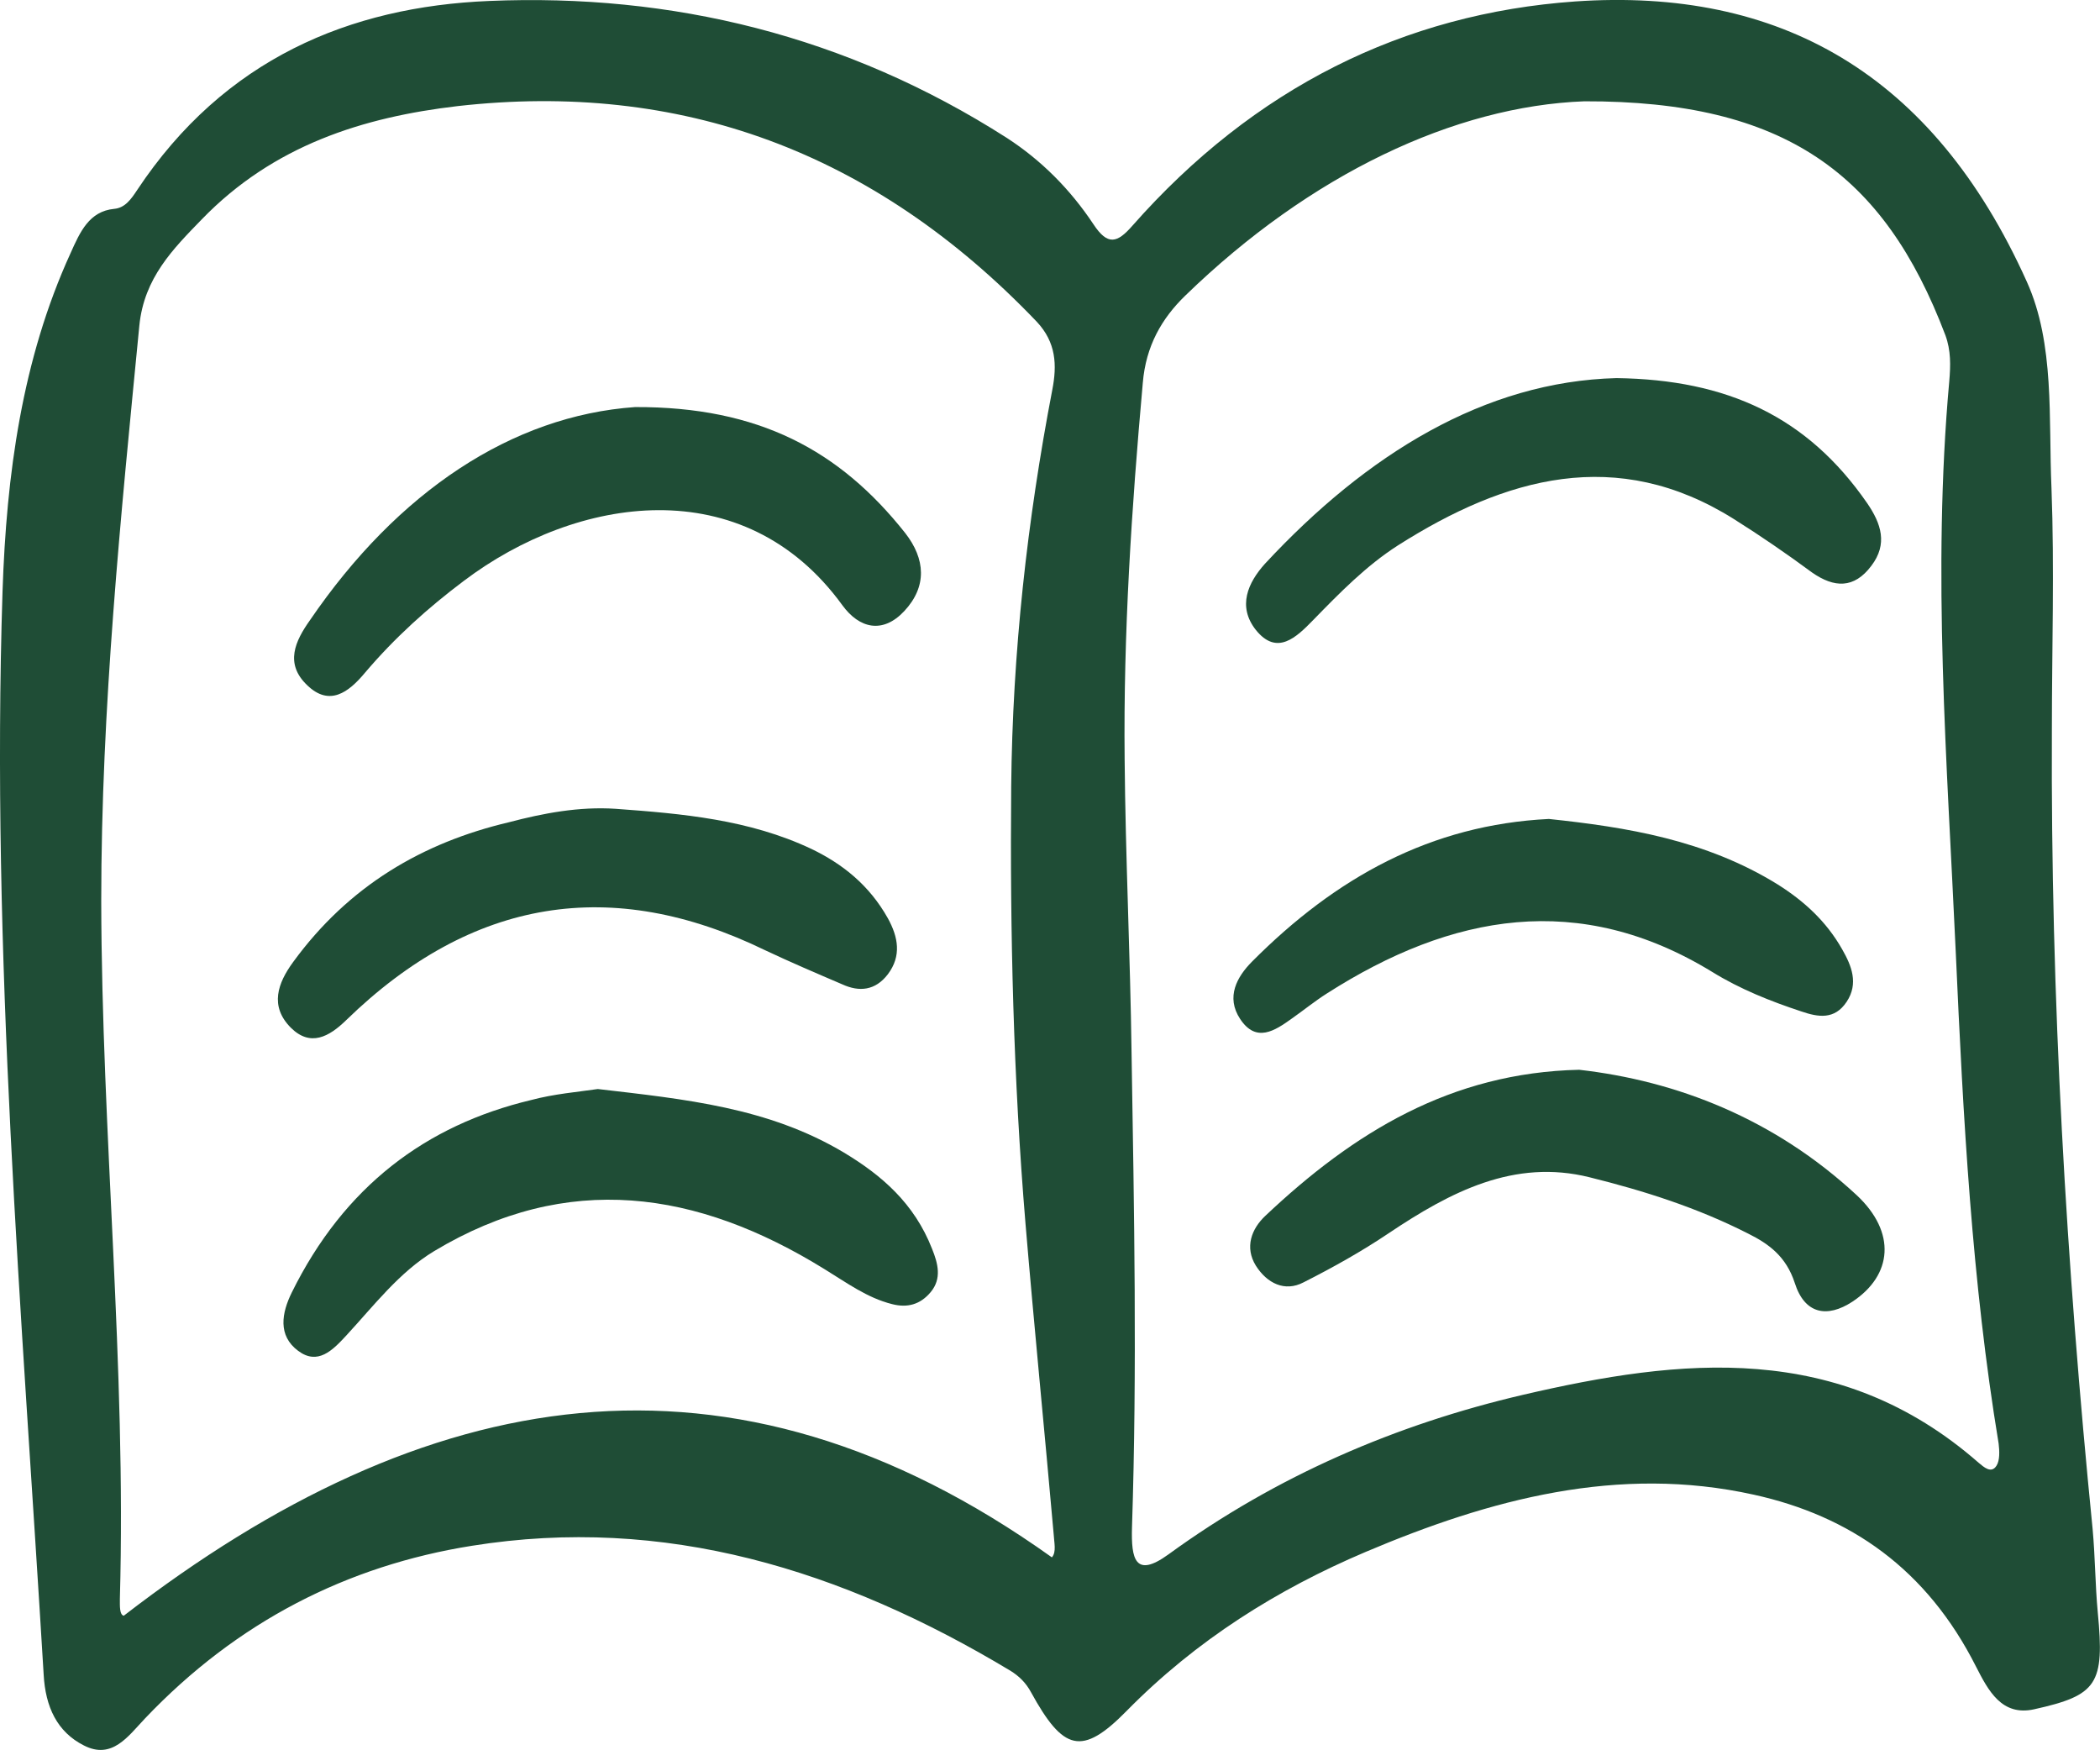 <svg width="48" height="40" viewBox="0 0 48 40" fill="none" xmlns="http://www.w3.org/2000/svg">
<path d="M46.9 16.688C46.871 22.794 47.227 28.878 47.831 34.941C47.89 35.58 47.89 36.219 47.949 36.848C48.108 38.49 47.939 38.743 46.495 39.063C45.753 39.228 45.446 38.633 45.169 38.093C44.041 35.856 42.289 34.643 40.083 34.158C36.996 33.475 34.067 34.257 31.207 35.47C29.208 36.319 27.348 37.476 25.745 39.107C24.726 40.143 24.301 40.011 23.568 38.677C23.45 38.457 23.291 38.303 23.093 38.181C19.244 35.867 15.187 34.621 10.784 35.327C7.944 35.779 5.421 37.057 3.314 39.273C2.928 39.68 2.562 40.22 1.918 39.89C1.305 39.581 1.038 39.008 0.998 38.27C0.503 30.025 -0.209 21.791 0.058 13.513C0.147 10.846 0.503 8.212 1.612 5.787C1.829 5.302 2.037 4.828 2.611 4.773C2.858 4.751 2.997 4.552 3.135 4.343C5.124 1.345 7.994 0.154 11.18 0.022C15.346 -0.154 19.343 0.805 23.014 3.152C23.796 3.659 24.459 4.321 24.993 5.125C25.32 5.621 25.537 5.555 25.884 5.158C28.664 2.006 32.088 0.309 36.006 0.033C40.657 -0.287 44.179 1.664 46.327 6.437C46.97 7.859 46.821 9.567 46.891 11.155C46.96 12.995 46.9 14.836 46.9 16.688ZM24.043 35.591C24.152 35.47 24.093 35.249 24.083 35.051C23.875 32.692 23.638 30.322 23.44 27.964C23.163 24.646 23.084 21.317 23.113 17.977C23.143 14.913 23.479 11.893 24.053 8.906C24.162 8.344 24.142 7.826 23.697 7.352C19.957 3.439 15.524 1.852 10.458 2.425C8.301 2.678 6.252 3.318 4.61 5.015C3.957 5.688 3.294 6.349 3.185 7.44C2.759 11.816 2.314 16.17 2.314 20.59C2.324 25.913 2.888 31.215 2.74 36.539C2.74 36.704 2.73 36.903 2.829 36.925C9.716 31.612 16.681 30.333 24.043 35.591ZM36.214 2.315C33.255 2.425 29.951 3.979 27.091 6.757C26.557 7.275 26.191 7.903 26.121 8.752C25.864 11.617 25.676 14.472 25.706 17.349C25.725 19.587 25.834 21.813 25.864 24.051C25.923 27.666 25.993 31.292 25.874 34.908C25.854 35.624 25.943 36.076 26.705 35.525C29.189 33.717 31.93 32.549 34.809 31.877C38.411 31.039 42.032 30.631 45.228 33.431C45.347 33.53 45.515 33.684 45.634 33.497C45.713 33.376 45.703 33.155 45.683 32.99C45.07 29.286 44.872 25.528 44.704 21.78C44.506 17.426 44.16 13.072 44.555 8.708C44.585 8.355 44.595 8.013 44.466 7.661C43.061 3.957 40.785 2.304 36.214 2.315Z" fill="#1F4D36"/>
<path d="M13.664 24.888C15.653 25.12 17.562 25.307 19.294 26.343C20.155 26.861 20.897 27.501 21.303 28.537C21.441 28.878 21.53 29.22 21.273 29.529C21.035 29.815 20.739 29.893 20.392 29.804C19.818 29.661 19.343 29.308 18.839 29C15.93 27.203 12.971 26.762 9.924 28.592C9.122 29.077 8.548 29.837 7.905 30.532C7.598 30.863 7.262 31.204 6.817 30.873C6.342 30.521 6.441 30.003 6.668 29.54C7.865 27.115 9.735 25.715 12.13 25.142C12.664 24.999 13.209 24.955 13.664 24.888Z" fill="#1F4D36"/>
<path d="M14.515 9.303C17.345 9.292 19.195 10.295 20.689 12.18C21.154 12.775 21.194 13.403 20.67 13.965C20.175 14.494 19.641 14.362 19.255 13.833C16.999 10.725 13.179 11.331 10.607 13.271C9.785 13.888 9.023 14.572 8.341 15.376C7.965 15.828 7.529 16.148 7.025 15.663C6.5 15.167 6.748 14.649 7.084 14.175C9.093 11.232 11.705 9.501 14.515 9.303Z" fill="#1F4D36"/>
<path d="M14.07 18.484C15.594 18.595 17.118 18.727 18.543 19.399C19.255 19.741 19.868 20.226 20.294 20.986C20.531 21.416 20.61 21.846 20.294 22.265C20.007 22.64 19.641 22.673 19.255 22.497C18.661 22.243 18.067 21.989 17.484 21.714C13.991 20.017 10.795 20.512 7.915 23.312C7.52 23.698 7.094 23.929 6.649 23.488C6.154 22.992 6.352 22.463 6.698 21.989C7.975 20.237 9.667 19.256 11.626 18.793C12.418 18.584 13.239 18.429 14.07 18.484Z" fill="#1F4D36"/>
<path d="M36.095 24.448C38.321 24.701 40.548 25.561 42.438 27.313C43.348 28.162 43.259 29.143 42.339 29.749C41.765 30.124 41.25 30.036 41.023 29.319C40.825 28.713 40.429 28.427 39.964 28.195C38.796 27.6 37.579 27.214 36.333 26.905C34.611 26.476 33.156 27.236 31.741 28.184C31.118 28.603 30.465 28.967 29.792 29.308C29.367 29.529 28.961 29.33 28.704 28.923C28.446 28.504 28.605 28.085 28.921 27.787C30.94 25.88 33.166 24.514 36.095 24.448Z" fill="#1F4D36"/>
<path d="M36.947 8.641C39.48 8.675 41.31 9.523 42.676 11.496C43.002 11.97 43.151 12.433 42.775 12.929C42.379 13.458 41.924 13.436 41.419 13.084C40.836 12.654 40.242 12.246 39.628 11.86C36.957 10.185 34.414 10.901 31.95 12.466C31.228 12.929 30.624 13.546 30.011 14.175C29.635 14.56 29.189 15.001 28.704 14.395C28.279 13.855 28.526 13.315 28.912 12.885C31.247 10.372 33.939 8.719 36.947 8.641Z" fill="#1F4D36"/>
<path d="M35.403 18.716C37.164 18.903 38.984 19.19 40.637 20.215C41.231 20.59 41.745 21.053 42.111 21.703C42.319 22.067 42.487 22.475 42.21 22.893C41.933 23.312 41.557 23.246 41.171 23.114C40.469 22.882 39.776 22.607 39.133 22.21C36.105 20.358 33.186 20.876 30.326 22.706C30.049 22.882 29.792 23.092 29.525 23.279C29.139 23.555 28.714 23.841 28.348 23.29C28.011 22.783 28.278 22.32 28.615 21.979C30.534 20.05 32.711 18.848 35.403 18.716Z" fill="#1F4D36"/>
</svg>
